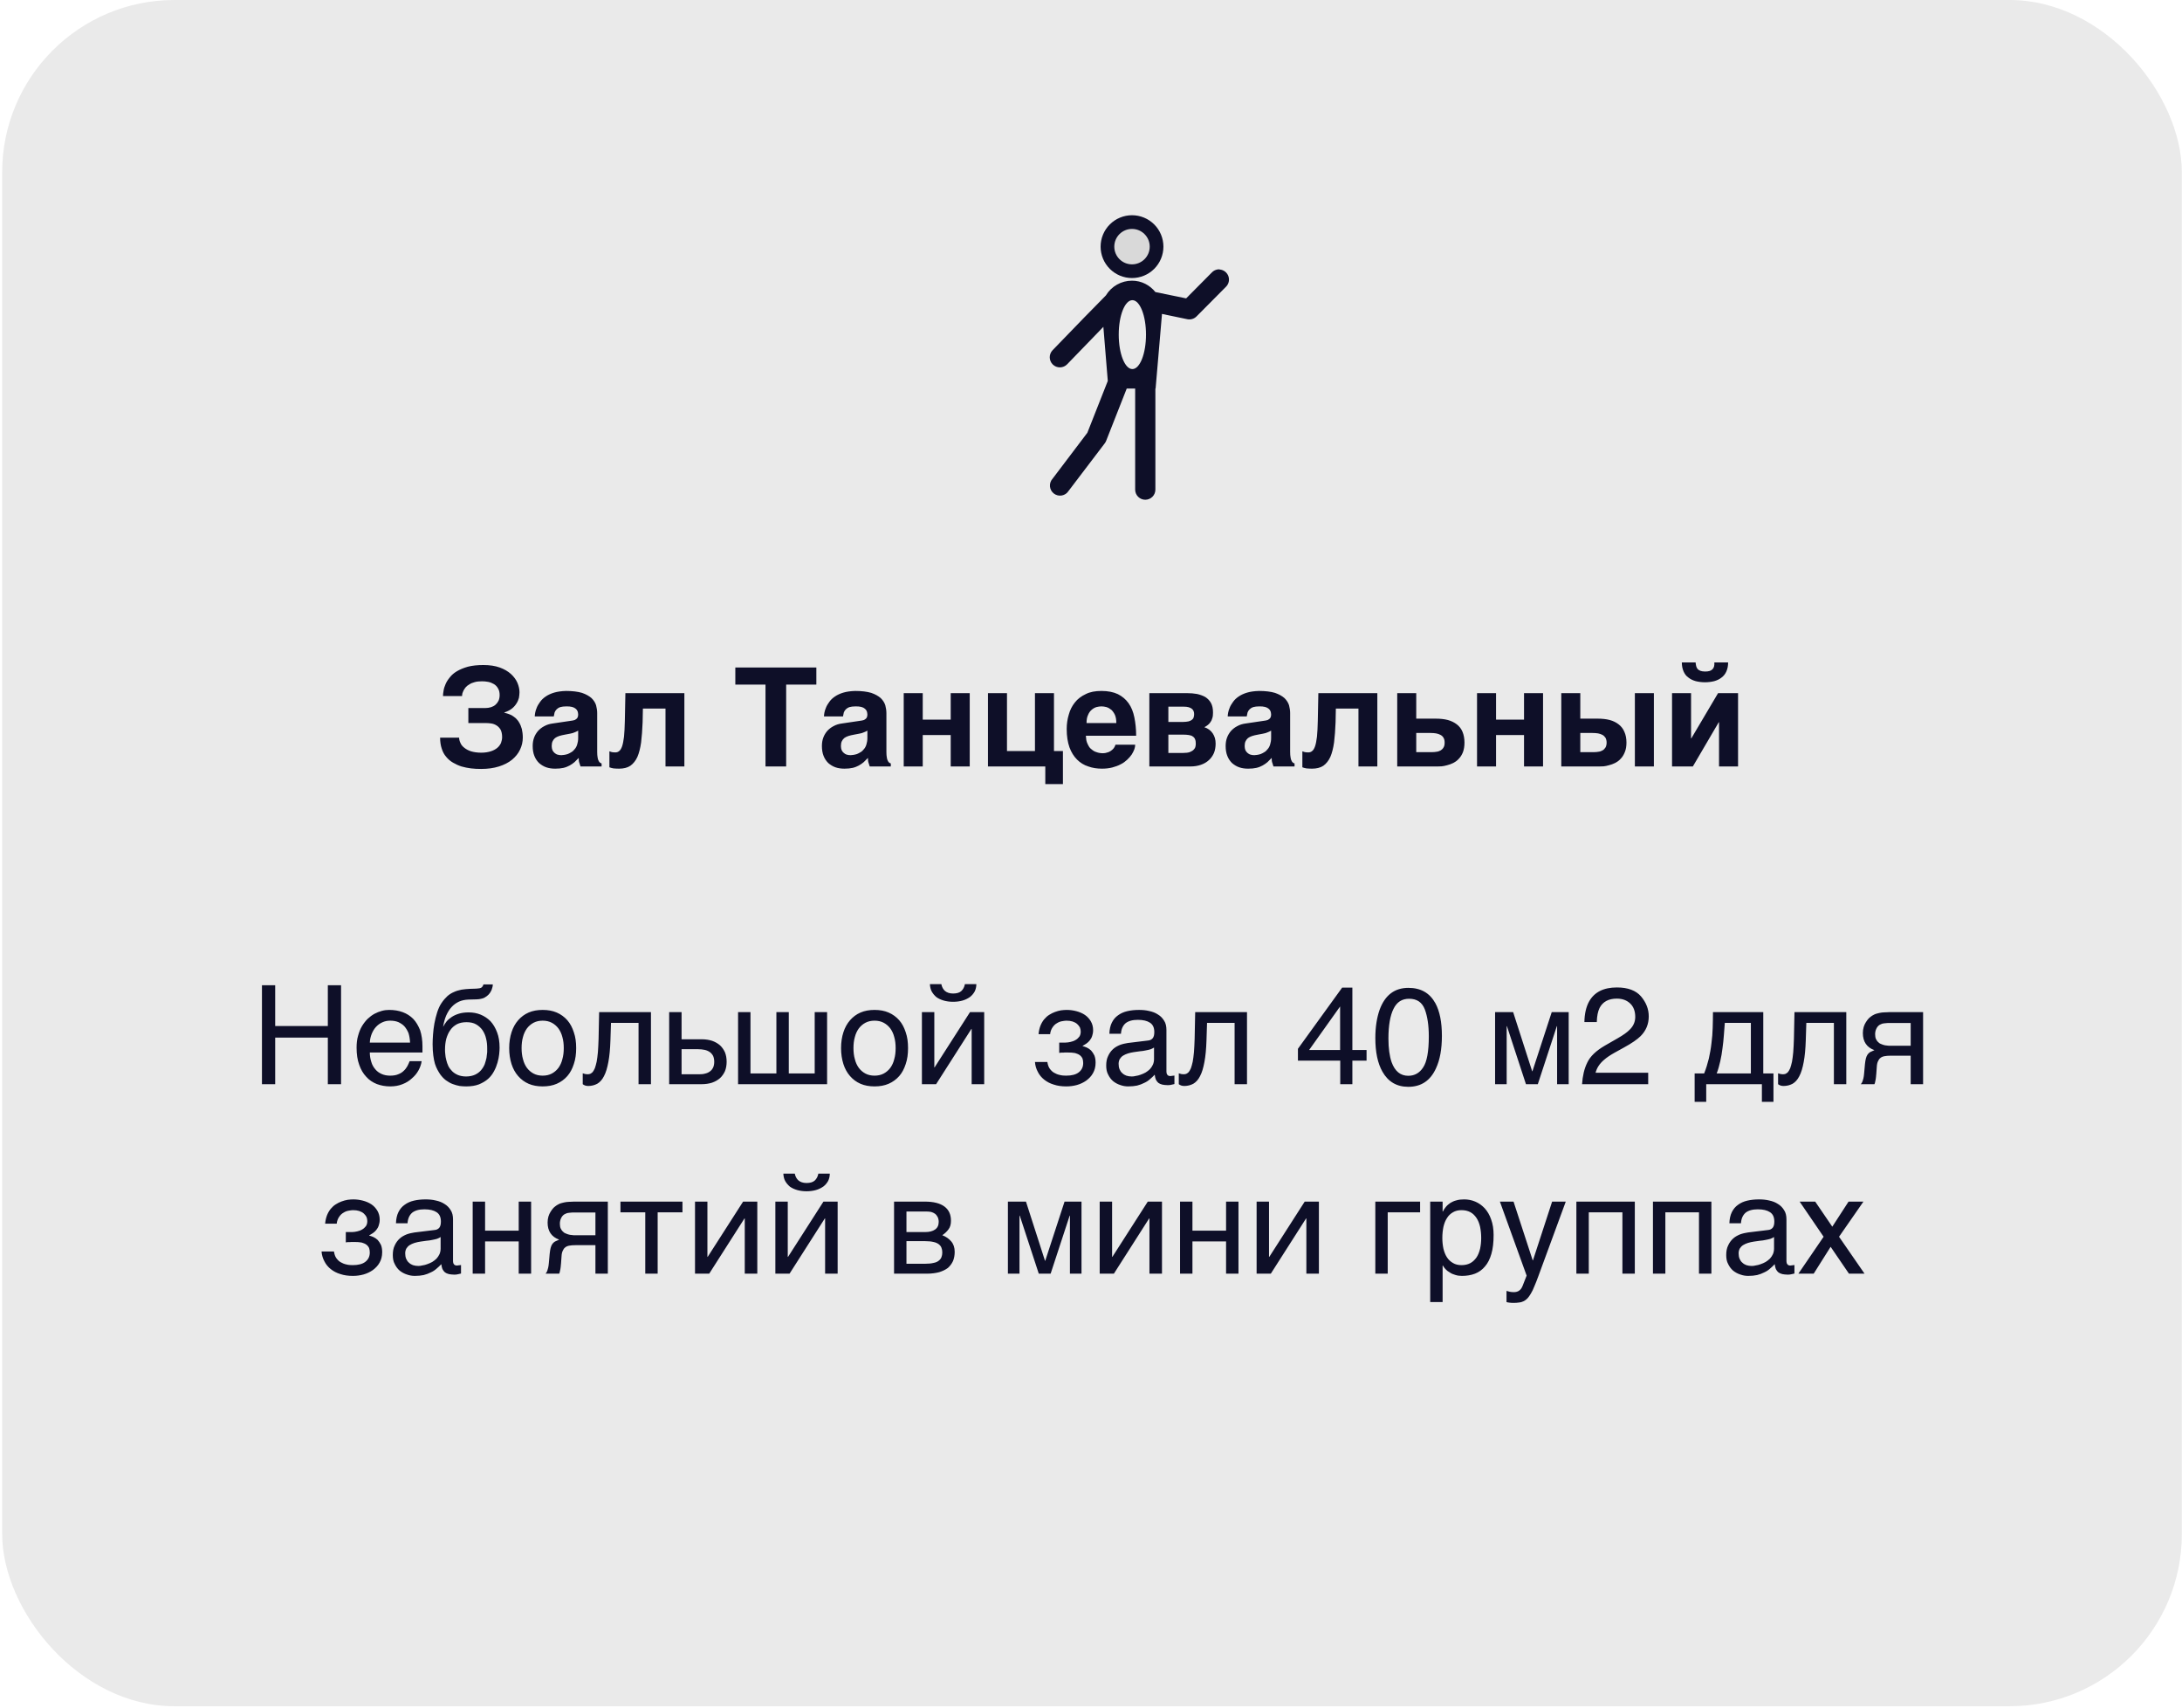 <?xml version="1.0" encoding="UTF-8"?> <svg xmlns="http://www.w3.org/2000/svg" width="760" height="595" viewBox="0 0 760 595" fill="none"><g clip-path="url(#clip0_436_299)"><rect x="0.758" width="759.189" height="594.316" rx="60" fill="#EAEAEA"></rect><path d="M169.084 246.621C169.756 246.621 170.38 246.525 171.004 246.333C171.58 246.141 172.108 245.901 172.588 245.469C173.02 245.085 173.356 244.653 173.644 244.077C173.884 243.501 174.028 242.877 174.028 242.109C174.028 241.149 173.836 240.381 173.452 239.757C173.068 239.085 172.588 238.605 172.012 238.269C171.436 237.933 170.764 237.645 169.996 237.501C169.276 237.357 168.556 237.309 167.836 237.309C166.828 237.309 166.012 237.405 165.34 237.597C164.62 237.789 163.996 238.029 163.516 238.365C162.988 238.653 162.556 238.989 162.22 239.373C161.884 239.805 161.644 240.141 161.452 240.525C161.26 240.957 161.116 241.293 161.02 241.629C160.972 241.965 160.924 242.205 160.924 242.445H154.3C154.3 241.965 154.348 241.341 154.492 240.621C154.588 239.901 154.828 239.133 155.164 238.365C155.5 237.549 155.98 236.781 156.652 235.965C157.276 235.149 158.092 234.429 159.148 233.805C160.204 233.181 161.452 232.653 162.988 232.221C164.476 231.837 166.3 231.645 168.364 231.645C170.572 231.645 172.492 231.933 174.076 232.509C175.66 233.085 176.956 233.853 177.964 234.765C178.972 235.677 179.74 236.733 180.22 237.837C180.7 238.989 180.94 240.045 180.94 241.149C180.94 241.773 180.844 242.397 180.748 243.069C180.556 243.741 180.316 244.413 179.884 245.037C179.5 245.661 178.972 246.285 178.3 246.813C177.628 247.341 176.716 247.821 175.66 248.157V248.253L176.86 248.589C177.292 248.733 177.772 248.925 178.252 249.165C178.732 249.453 179.164 249.789 179.644 250.173C180.076 250.605 180.508 251.085 180.844 251.709C181.228 252.333 181.516 253.053 181.756 253.917C181.948 254.781 182.092 255.741 182.092 256.893C182.092 258.381 181.756 259.821 181.132 261.117C180.508 262.461 179.548 263.613 178.348 264.621C177.1 265.629 175.612 266.397 173.788 266.973C171.964 267.549 169.9 267.837 167.596 267.837C166.396 267.837 165.196 267.789 164.044 267.645C162.844 267.501 161.788 267.261 160.732 266.973C159.676 266.637 158.668 266.157 157.756 265.629C156.844 265.101 156.076 264.429 155.404 263.613C154.732 262.845 154.204 261.885 153.868 260.781C153.484 259.677 153.292 258.381 153.292 256.941H159.916C159.916 257.517 160.06 258.093 160.348 258.717C160.588 259.341 161.02 259.917 161.644 260.397C162.268 260.925 163.036 261.357 164.044 261.693C165.004 261.981 166.204 262.173 167.644 262.173C168.94 262.173 170.044 261.981 170.956 261.693C171.868 261.405 172.636 260.973 173.212 260.493C173.836 259.965 174.22 259.389 174.508 258.765C174.748 258.093 174.892 257.421 174.892 256.749C174.892 255.693 174.7 254.829 174.364 254.157C173.98 253.533 173.5 253.005 172.924 252.669C172.396 252.333 171.772 252.093 171.1 251.997C170.476 251.901 169.852 251.853 169.276 251.853H163.132V246.621H169.084ZM208.003 261.933C208.003 262.701 208.051 263.325 208.147 263.805C208.195 264.285 208.339 264.717 208.483 264.957C208.627 265.293 208.771 265.485 208.963 265.629C209.155 265.773 209.299 265.869 209.539 265.917V266.973H202.195L201.811 265.773C201.619 265.293 201.571 264.717 201.571 263.997L200.083 265.485C199.555 265.917 199.027 266.301 198.403 266.637C197.779 266.973 197.107 267.261 196.291 267.453C195.475 267.645 194.515 267.741 193.411 267.741C192.259 267.741 191.203 267.597 190.243 267.261C189.283 266.925 188.467 266.397 187.747 265.773C187.075 265.101 186.499 264.285 186.115 263.277C185.731 262.317 185.539 261.165 185.539 259.869C185.539 258.813 185.683 257.853 186.019 256.941C186.355 256.029 186.835 255.261 187.411 254.589C188.035 253.917 188.755 253.341 189.619 252.909C190.483 252.429 191.443 252.141 192.547 251.997L199.027 251.037C199.267 250.989 199.507 250.989 199.795 250.893C200.083 250.845 200.323 250.749 200.563 250.557C200.803 250.413 200.995 250.221 201.139 249.981C201.283 249.693 201.379 249.357 201.379 248.925C201.379 248.493 201.283 248.109 201.187 247.773C201.043 247.389 200.803 247.101 200.515 246.861C200.179 246.573 199.795 246.381 199.267 246.237C198.739 246.093 198.067 246.045 197.299 246.045C196.387 246.045 195.715 246.141 195.187 246.285C194.611 246.477 194.179 246.765 193.891 247.053C193.555 247.389 193.315 247.773 193.171 248.157L192.883 249.549H186.259C186.259 249.261 186.307 248.829 186.403 248.253C186.499 247.725 186.691 247.101 186.979 246.429C187.219 245.805 187.651 245.133 188.131 244.461C188.611 243.789 189.235 243.165 190.099 242.589C190.867 242.061 191.875 241.581 193.027 241.245C194.179 240.909 195.523 240.717 197.155 240.669C199.411 240.669 201.283 240.909 202.723 241.341C204.115 241.821 205.219 242.445 206.035 243.165C206.803 243.933 207.331 244.749 207.619 245.661C207.859 246.573 208.003 247.485 208.003 248.397V261.933ZM201.379 254.493C200.995 254.733 200.563 254.925 200.179 255.069C199.747 255.261 199.219 255.453 198.547 255.549L196.771 255.885C196.003 256.029 195.331 256.173 194.755 256.365C194.179 256.557 193.699 256.797 193.315 257.085C192.931 257.421 192.643 257.805 192.451 258.237C192.259 258.669 192.163 259.197 192.163 259.869C192.163 260.397 192.259 260.877 192.403 261.261C192.595 261.693 192.835 261.981 193.171 262.269C193.459 262.509 193.795 262.749 194.179 262.845C194.611 262.989 195.043 263.037 195.523 263.037C195.763 263.037 196.099 262.989 196.483 262.941C196.867 262.893 197.251 262.797 197.731 262.653C198.163 262.461 198.595 262.269 199.027 261.981C199.459 261.741 199.843 261.357 200.179 260.925C200.563 260.493 200.851 259.965 201.043 259.293C201.235 258.669 201.379 257.949 201.379 257.085V254.493ZM231.795 246.813H223.923L223.827 251.565C223.731 254.253 223.539 256.605 223.299 258.621C223.011 260.637 222.579 262.317 222.003 263.661C221.379 265.005 220.563 266.013 219.555 266.733C218.547 267.405 217.203 267.741 215.619 267.741C214.851 267.741 214.227 267.693 213.651 267.645C213.075 267.549 212.643 267.405 212.259 267.261V261.693C212.499 261.789 212.787 261.885 213.123 261.981C213.459 262.029 213.843 262.077 214.323 262.077C214.851 262.077 215.283 261.933 215.667 261.597C216.051 261.309 216.387 260.781 216.675 259.965C216.963 259.149 217.155 258.045 217.347 256.605C217.491 255.165 217.587 253.341 217.635 251.085L217.827 241.437H238.371V266.973H231.795V246.813ZM284.339 238.461H273.827V266.973H266.627V238.461H256.115V232.509H284.339V238.461ZM308.738 261.933C308.738 262.701 308.786 263.325 308.882 263.805C308.93 264.285 309.074 264.717 309.218 264.957C309.362 265.293 309.506 265.485 309.698 265.629C309.89 265.773 310.034 265.869 310.274 265.917V266.973H302.93L302.546 265.773C302.354 265.293 302.306 264.717 302.306 263.997L300.818 265.485C300.29 265.917 299.762 266.301 299.138 266.637C298.514 266.973 297.842 267.261 297.026 267.453C296.21 267.645 295.25 267.741 294.146 267.741C292.994 267.741 291.938 267.597 290.978 267.261C290.018 266.925 289.202 266.397 288.482 265.773C287.81 265.101 287.234 264.285 286.85 263.277C286.466 262.317 286.274 261.165 286.274 259.869C286.274 258.813 286.418 257.853 286.754 256.941C287.09 256.029 287.57 255.261 288.146 254.589C288.77 253.917 289.49 253.341 290.354 252.909C291.218 252.429 292.178 252.141 293.282 251.997L299.762 251.037C300.002 250.989 300.242 250.989 300.53 250.893C300.818 250.845 301.058 250.749 301.298 250.557C301.538 250.413 301.73 250.221 301.874 249.981C302.018 249.693 302.114 249.357 302.114 248.925C302.114 248.493 302.018 248.109 301.922 247.773C301.778 247.389 301.538 247.101 301.25 246.861C300.914 246.573 300.53 246.381 300.002 246.237C299.474 246.093 298.802 246.045 298.034 246.045C297.122 246.045 296.45 246.141 295.922 246.285C295.346 246.477 294.914 246.765 294.626 247.053C294.29 247.389 294.05 247.773 293.906 248.157L293.618 249.549H286.994C286.994 249.261 287.042 248.829 287.138 248.253C287.234 247.725 287.426 247.101 287.714 246.429C287.954 245.805 288.386 245.133 288.866 244.461C289.346 243.789 289.97 243.165 290.834 242.589C291.602 242.061 292.61 241.581 293.762 241.245C294.914 240.909 296.258 240.717 297.89 240.669C300.146 240.669 302.018 240.909 303.458 241.341C304.85 241.821 305.954 242.445 306.77 243.165C307.538 243.933 308.066 244.749 308.354 245.661C308.594 246.573 308.738 247.485 308.738 248.397V261.933ZM302.114 254.493C301.73 254.733 301.298 254.925 300.914 255.069C300.482 255.261 299.954 255.453 299.282 255.549L297.506 255.885C296.738 256.029 296.066 256.173 295.49 256.365C294.914 256.557 294.434 256.797 294.05 257.085C293.666 257.421 293.378 257.805 293.186 258.237C292.994 258.669 292.898 259.197 292.898 259.869C292.898 260.397 292.994 260.877 293.138 261.261C293.33 261.693 293.57 261.981 293.906 262.269C294.194 262.509 294.53 262.749 294.914 262.845C295.346 262.989 295.778 263.037 296.258 263.037C296.498 263.037 296.834 262.989 297.218 262.941C297.602 262.893 297.986 262.797 298.466 262.653C298.898 262.461 299.33 262.269 299.762 261.981C300.194 261.741 300.578 261.357 300.914 260.925C301.298 260.493 301.586 259.965 301.778 259.293C301.97 258.669 302.114 257.949 302.114 257.085V254.493ZM321.394 250.653H331.138V241.437H337.762V266.973H331.138V256.029H321.394V266.973H314.77V241.437H321.394V250.653ZM350.737 261.597H360.481V241.437H367.105V261.597H370.225V273.117H364.081V266.973H344.113V241.437H350.737V261.597ZM378.209 256.269C378.209 256.509 378.257 256.797 378.305 257.181C378.305 257.613 378.401 257.997 378.545 258.477C378.689 258.909 378.929 259.389 379.169 259.821C379.409 260.301 379.793 260.733 380.273 261.069C380.705 261.453 381.233 261.789 381.905 261.981C382.529 262.221 383.297 262.365 384.209 262.365C384.689 262.365 385.169 262.269 385.601 262.125C386.081 262.029 386.465 261.837 386.897 261.549C387.281 261.309 387.617 260.973 387.905 260.637C388.193 260.253 388.385 259.869 388.529 259.389H395.393C395.393 259.869 395.297 260.397 395.105 260.973C394.865 261.597 394.577 262.173 394.193 262.797C393.761 263.421 393.233 264.045 392.609 264.621C391.985 265.197 391.265 265.773 390.353 266.205C389.489 266.685 388.529 267.021 387.473 267.309C386.369 267.597 385.169 267.741 383.825 267.741C382.145 267.741 380.513 267.501 379.073 266.973C377.537 266.493 376.241 265.677 375.137 264.573C374.033 263.469 373.121 262.029 372.497 260.301C371.873 258.525 371.537 256.413 371.537 253.917C371.537 252.189 371.777 250.509 372.257 248.925C372.689 247.293 373.409 245.901 374.369 244.701C375.329 243.453 376.625 242.493 378.161 241.773C379.649 241.005 381.473 240.669 383.633 240.669C385.889 240.669 387.809 241.053 389.345 241.773C390.881 242.541 392.129 243.597 393.089 244.941C394.049 246.285 394.721 247.965 395.105 249.885C395.489 251.805 395.729 253.917 395.729 256.269H378.209ZM388.817 251.853C388.817 250.749 388.673 249.789 388.337 249.021C388.001 248.301 387.569 247.677 387.089 247.245C386.561 246.813 385.985 246.477 385.361 246.285C384.785 246.141 384.209 246.045 383.633 246.045C383.105 246.045 382.481 246.141 381.905 246.285C381.281 246.477 380.705 246.813 380.225 247.245C379.697 247.677 379.265 248.301 378.977 249.021C378.593 249.789 378.449 250.749 378.449 251.853H388.817ZM413.521 241.437C414.721 241.437 415.825 241.533 416.929 241.725C417.985 241.965 418.945 242.301 419.809 242.781C420.625 243.309 421.297 243.981 421.777 244.845C422.257 245.709 422.497 246.813 422.497 248.157C422.497 248.925 422.449 249.597 422.257 250.125C422.113 250.701 421.873 251.181 421.585 251.565C421.297 251.997 420.961 252.333 420.625 252.573C420.241 252.861 419.905 253.101 419.473 253.293C420.769 253.725 421.729 254.445 422.401 255.453C423.073 256.461 423.409 257.613 423.409 259.005C423.409 260.205 423.217 261.309 422.833 262.269C422.401 263.229 421.825 264.093 421.057 264.765C420.289 265.485 419.377 266.013 418.273 266.397C417.169 266.781 415.969 266.973 414.625 266.973H400.321V241.437H413.521ZM412.033 251.469C412.801 251.469 413.425 251.373 413.953 251.277C414.433 251.133 414.817 250.989 415.105 250.749C415.393 250.557 415.633 250.269 415.729 249.933C415.873 249.597 415.921 249.165 415.921 248.733C415.921 248.349 415.873 248.013 415.729 247.677C415.633 247.389 415.393 247.101 415.105 246.861C414.865 246.669 414.481 246.477 414.001 246.333C413.521 246.189 412.945 246.141 412.225 246.141H406.945V251.469H412.033ZM412.033 262.269C412.993 262.269 413.809 262.173 414.385 261.981C414.961 261.741 415.393 261.501 415.729 261.165C416.017 260.877 416.257 260.541 416.353 260.157C416.449 259.773 416.497 259.437 416.497 259.101C416.497 258.477 416.449 257.949 416.257 257.517C416.113 257.133 415.873 256.797 415.489 256.557C415.153 256.269 414.673 256.125 414.097 256.029C413.521 255.933 412.849 255.885 412.033 255.885H406.945V262.269H412.033ZM449.363 261.933C449.363 262.701 449.411 263.325 449.507 263.805C449.555 264.285 449.699 264.717 449.843 264.957C449.987 265.293 450.131 265.485 450.323 265.629C450.515 265.773 450.659 265.869 450.899 265.917V266.973H443.555L443.171 265.773C442.979 265.293 442.931 264.717 442.931 263.997L441.443 265.485C440.915 265.917 440.387 266.301 439.763 266.637C439.139 266.973 438.467 267.261 437.651 267.453C436.835 267.645 435.875 267.741 434.771 267.741C433.619 267.741 432.563 267.597 431.603 267.261C430.643 266.925 429.827 266.397 429.107 265.773C428.435 265.101 427.859 264.285 427.475 263.277C427.091 262.317 426.899 261.165 426.899 259.869C426.899 258.813 427.043 257.853 427.379 256.941C427.715 256.029 428.195 255.261 428.771 254.589C429.395 253.917 430.115 253.341 430.979 252.909C431.843 252.429 432.803 252.141 433.907 251.997L440.387 251.037C440.627 250.989 440.867 250.989 441.155 250.893C441.443 250.845 441.683 250.749 441.923 250.557C442.163 250.413 442.355 250.221 442.499 249.981C442.643 249.693 442.739 249.357 442.739 248.925C442.739 248.493 442.643 248.109 442.547 247.773C442.403 247.389 442.163 247.101 441.875 246.861C441.539 246.573 441.155 246.381 440.627 246.237C440.099 246.093 439.427 246.045 438.659 246.045C437.747 246.045 437.075 246.141 436.547 246.285C435.971 246.477 435.539 246.765 435.251 247.053C434.915 247.389 434.675 247.773 434.531 248.157L434.243 249.549H427.619C427.619 249.261 427.667 248.829 427.763 248.253C427.859 247.725 428.051 247.101 428.339 246.429C428.579 245.805 429.011 245.133 429.491 244.461C429.971 243.789 430.595 243.165 431.459 242.589C432.227 242.061 433.235 241.581 434.387 241.245C435.539 240.909 436.883 240.717 438.515 240.669C440.771 240.669 442.643 240.909 444.083 241.341C445.475 241.821 446.579 242.445 447.395 243.165C448.163 243.933 448.691 244.749 448.979 245.661C449.219 246.573 449.363 247.485 449.363 248.397V261.933ZM442.739 254.493C442.355 254.733 441.923 254.925 441.539 255.069C441.107 255.261 440.579 255.453 439.907 255.549L438.131 255.885C437.363 256.029 436.691 256.173 436.115 256.365C435.539 256.557 435.059 256.797 434.675 257.085C434.291 257.421 434.003 257.805 433.811 258.237C433.619 258.669 433.523 259.197 433.523 259.869C433.523 260.397 433.619 260.877 433.763 261.261C433.955 261.693 434.195 261.981 434.531 262.269C434.819 262.509 435.155 262.749 435.539 262.845C435.971 262.989 436.403 263.037 436.883 263.037C437.123 263.037 437.459 262.989 437.843 262.941C438.227 262.893 438.611 262.797 439.091 262.653C439.523 262.461 439.955 262.269 440.387 261.981C440.819 261.741 441.203 261.357 441.539 260.925C441.923 260.493 442.211 259.965 442.403 259.293C442.595 258.669 442.739 257.949 442.739 257.085V254.493ZM473.155 246.813H465.283L465.187 251.565C465.091 254.253 464.899 256.605 464.659 258.621C464.371 260.637 463.939 262.317 463.363 263.661C462.739 265.005 461.923 266.013 460.915 266.733C459.907 267.405 458.563 267.741 456.979 267.741C456.211 267.741 455.587 267.693 455.011 267.645C454.435 267.549 454.003 267.405 453.619 267.261V261.693C453.859 261.789 454.147 261.885 454.483 261.981C454.819 262.029 455.203 262.077 455.683 262.077C456.211 262.077 456.643 261.933 457.027 261.597C457.411 261.309 457.747 260.781 458.035 259.965C458.323 259.149 458.515 258.045 458.707 256.605C458.851 255.165 458.947 253.341 458.995 251.085L459.187 241.437H479.731V266.973H473.155V246.813ZM493.283 250.317H500.051C501.635 250.317 503.075 250.461 504.323 250.797C505.523 251.133 506.579 251.661 507.443 252.333C508.307 253.005 508.979 253.869 509.411 254.925C509.843 255.981 510.083 257.229 510.083 258.669C510.083 259.965 509.891 261.069 509.555 261.981C509.171 262.941 508.691 263.709 508.115 264.285C507.539 264.957 506.867 265.389 506.147 265.773C505.427 266.109 504.707 266.397 504.035 266.541C503.363 266.733 502.691 266.877 502.115 266.925C501.539 266.973 501.059 266.973 500.771 266.973H486.659V241.437H493.283V250.317ZM498.899 261.981C499.427 261.981 499.907 261.933 500.435 261.837C500.915 261.789 501.395 261.597 501.827 261.357C502.211 261.117 502.547 260.781 502.787 260.349C503.075 259.917 503.171 259.341 503.171 258.669C503.171 257.997 503.075 257.469 502.787 256.989C502.547 256.557 502.211 256.221 501.731 255.981C501.299 255.741 500.771 255.549 500.195 255.453C499.619 255.357 498.995 255.309 498.323 255.309H493.283V261.981H498.899ZM521.081 250.653H530.825V241.437H537.449V266.973H530.825V256.029H521.081V266.973H514.457V241.437H521.081V250.653ZM550.425 250.317H556.473C558.009 250.317 559.449 250.461 560.697 250.797C561.945 251.133 562.953 251.661 563.817 252.333C564.681 253.005 565.353 253.869 565.785 254.925C566.265 255.981 566.505 257.229 566.505 258.669C566.505 259.965 566.313 261.069 565.929 261.981C565.545 262.941 565.065 263.709 564.489 264.285C563.913 264.957 563.241 265.389 562.521 265.773C561.801 266.109 561.081 266.397 560.409 266.541C559.737 266.733 559.113 266.877 558.537 266.925C557.913 266.973 557.481 266.973 557.145 266.973H543.801V241.437H550.425V250.317ZM576.057 266.973H569.433V241.437H576.057V266.973ZM555.273 261.981C555.801 261.981 556.329 261.933 556.809 261.837C557.337 261.789 557.769 261.597 558.201 261.357C558.633 261.117 558.921 260.781 559.209 260.349C559.449 259.917 559.593 259.341 559.593 258.669C559.593 257.997 559.449 257.469 559.209 256.989C558.921 256.557 558.585 256.221 558.153 255.981C557.673 255.741 557.193 255.549 556.617 255.453C555.993 255.357 555.369 255.309 554.697 255.309H550.425V261.981H555.273ZM601.915 230.733C601.915 231.981 601.675 233.037 601.291 233.901C600.907 234.765 600.331 235.485 599.611 236.013C598.891 236.589 598.075 236.973 597.067 237.261C596.107 237.501 595.003 237.645 593.851 237.645C592.699 237.645 591.595 237.501 590.635 237.261C589.627 236.973 588.811 236.589 588.091 236.013C587.323 235.485 586.795 234.765 586.411 233.901C586.027 233.037 585.787 231.981 585.787 230.733H590.587C590.635 231.165 590.683 231.597 590.779 231.981C590.875 232.365 591.019 232.701 591.259 232.989C591.499 233.277 591.835 233.469 592.267 233.661C592.651 233.805 593.227 233.901 593.851 233.901C594.475 233.901 595.051 233.853 595.483 233.709C595.915 233.565 596.203 233.373 596.491 233.085C596.731 232.845 596.923 232.509 597.019 232.125C597.115 231.741 597.163 231.261 597.115 230.733H601.915ZM589.003 257.181H589.099L598.411 241.437H605.371V266.973H598.747V251.565H598.651L589.627 266.973H582.379V241.437H589.003V257.181Z" fill="#0E0F28"></path><path d="M95.849 357.389H114.184V343.181H118.792V377.645H114.184V361.421H95.849V377.645H91.24V343.181H95.849V357.389ZM146.857 369.629C146.713 370.733 146.329 371.789 145.753 372.845C145.177 373.901 144.409 374.813 143.449 375.629C142.537 376.493 141.433 377.165 140.185 377.645C138.889 378.173 137.449 378.413 135.913 378.413C134.233 378.413 132.697 378.125 131.257 377.597C129.817 377.021 128.569 376.205 127.561 375.053C126.505 373.949 125.689 372.557 125.113 370.877C124.489 369.197 124.201 367.181 124.201 364.925C124.201 363.389 124.345 361.997 124.729 360.749C125.065 359.501 125.497 358.397 126.073 357.437C126.649 356.477 127.321 355.613 128.041 354.893C128.809 354.173 129.577 353.597 130.441 353.117C131.257 352.685 132.121 352.349 132.985 352.109C133.849 351.869 134.713 351.773 135.529 351.773C137.257 351.773 138.793 352.013 140.233 352.541C141.673 353.069 142.873 353.837 143.929 354.893C144.937 355.949 145.705 357.293 146.329 358.829C146.857 360.461 147.145 362.333 147.145 364.445V366.605H128.809C128.809 367.805 129.001 368.909 129.337 369.917C129.625 370.925 130.105 371.741 130.729 372.461C131.305 373.181 132.073 373.709 132.937 374.093C133.801 374.477 134.761 374.669 135.865 374.669C136.969 374.669 137.929 374.525 138.697 374.189C139.465 373.901 140.089 373.517 140.617 372.989C141.145 372.509 141.529 371.981 141.865 371.405C142.201 370.781 142.441 370.205 142.681 369.629H146.857ZM142.825 363.149C142.777 361.949 142.585 360.845 142.297 359.885C141.913 358.925 141.433 358.157 140.857 357.485C140.281 356.861 139.513 356.381 138.697 355.997C137.833 355.661 136.921 355.517 135.865 355.517C134.905 355.517 133.993 355.709 133.177 356.093C132.313 356.477 131.593 357.005 130.969 357.677C130.345 358.349 129.865 359.165 129.481 360.077C129.097 361.037 128.857 362.045 128.809 363.149H142.825ZM171.657 342.893C171.657 343.133 171.609 343.421 171.561 343.709C171.465 344.093 171.369 344.429 171.225 344.813C171.033 345.197 170.841 345.581 170.601 345.917C170.313 346.349 169.929 346.685 169.497 347.021C169.209 347.165 169.017 347.357 168.825 347.453C168.585 347.597 168.345 347.693 168.009 347.789C167.721 347.885 167.337 347.933 166.857 348.029C166.329 348.077 165.705 348.125 164.889 348.125L163.113 348.173C161.913 348.221 160.809 348.461 159.849 348.893C158.841 349.373 157.977 349.997 157.257 350.813C156.489 351.629 155.913 352.637 155.385 353.789C154.905 354.941 154.569 356.237 154.329 357.677C154.665 357.053 155.049 356.429 155.529 355.805C156.009 355.229 156.633 354.701 157.353 354.221C158.073 353.741 158.937 353.357 159.897 353.069C160.857 352.781 161.961 352.637 163.257 352.637C164.697 352.637 166.089 352.877 167.385 353.405C168.681 353.933 169.833 354.701 170.841 355.709C171.801 356.765 172.569 358.061 173.145 359.597C173.721 361.085 174.009 362.861 174.009 364.925C174.009 365.549 173.961 366.317 173.865 367.229C173.769 368.141 173.577 369.101 173.289 370.109C173.001 371.117 172.617 372.125 172.089 373.085C171.561 374.093 170.889 375.005 170.025 375.773C169.161 376.541 168.105 377.165 166.857 377.693C165.609 378.173 164.121 378.413 162.393 378.413C161.673 378.413 160.905 378.365 160.089 378.269C159.273 378.125 158.505 377.885 157.689 377.597C156.873 377.309 156.105 376.829 155.337 376.301C154.569 375.725 153.897 375.005 153.273 374.141C152.985 373.661 152.649 373.181 152.361 372.605C152.025 372.029 151.785 371.357 151.497 370.541C151.257 369.725 151.065 368.765 150.921 367.661C150.777 366.557 150.681 365.261 150.681 363.725C150.681 362.717 150.729 361.613 150.825 360.317C150.921 359.069 151.065 357.773 151.305 356.477C151.545 355.133 151.881 353.885 152.265 352.637C152.649 351.437 153.129 350.333 153.753 349.421C154.425 348.413 155.097 347.645 155.817 346.973C156.537 346.349 157.305 345.869 158.121 345.533C158.937 345.149 159.801 344.909 160.761 344.717C161.673 344.573 162.681 344.477 163.785 344.429L165.321 344.381C165.801 344.381 166.233 344.333 166.617 344.285C166.953 344.285 167.241 344.189 167.481 344.093C167.721 343.997 167.913 343.853 168.009 343.661C168.153 343.517 168.297 343.229 168.393 342.893H171.657ZM155.001 365.549C155.001 366.029 155.001 366.605 155.097 367.229C155.145 367.853 155.241 368.525 155.433 369.197C155.577 369.917 155.865 370.637 156.153 371.309C156.489 371.981 156.969 372.605 157.497 373.133C158.025 373.661 158.697 374.093 159.465 374.429C160.281 374.765 161.241 374.957 162.345 374.957C163.593 374.957 164.601 374.717 165.465 374.333C166.281 373.949 167.001 373.421 167.529 372.797C168.057 372.173 168.489 371.501 168.825 370.685C169.065 369.917 169.305 369.197 169.449 368.477C169.545 367.709 169.641 367.085 169.689 366.461V365.117C169.689 363.965 169.593 362.861 169.305 361.757C169.065 360.653 168.633 359.693 168.057 358.829C167.481 358.013 166.761 357.341 165.849 356.813C164.937 356.285 163.833 356.045 162.489 356.045C161.193 356.045 160.041 356.285 159.129 356.765C158.169 357.293 157.401 357.965 156.825 358.829C156.201 359.693 155.769 360.701 155.433 361.853C155.145 363.005 155.001 364.253 155.001 365.549ZM200.681 365.069C200.681 367.133 200.441 368.957 199.865 370.637C199.337 372.269 198.617 373.661 197.609 374.813C196.601 375.965 195.353 376.877 193.913 377.501C192.473 378.125 190.841 378.413 189.017 378.413C187.193 378.413 185.561 378.125 184.121 377.501C182.681 376.877 181.481 375.965 180.473 374.813C179.465 373.661 178.697 372.269 178.169 370.637C177.641 368.957 177.353 367.133 177.353 365.069C177.353 363.005 177.641 361.181 178.169 359.549C178.697 357.917 179.465 356.525 180.473 355.373C181.481 354.221 182.681 353.309 184.121 352.685C185.561 352.061 187.193 351.773 189.017 351.773C190.841 351.773 192.473 352.061 193.913 352.685C195.353 353.309 196.601 354.221 197.609 355.373C198.617 356.525 199.337 357.917 199.865 359.549C200.441 361.181 200.681 363.005 200.681 365.069ZM196.361 365.069C196.361 363.677 196.217 362.381 195.881 361.229C195.593 360.077 195.113 359.069 194.489 358.205C193.865 357.389 193.097 356.717 192.185 356.237C191.273 355.757 190.217 355.517 189.017 355.517C187.817 355.517 186.761 355.757 185.849 356.237C184.937 356.717 184.169 357.389 183.545 358.205C182.921 359.069 182.441 360.077 182.153 361.229C181.817 362.381 181.673 363.677 181.673 365.069C181.673 366.461 181.817 367.757 182.153 368.909C182.441 370.109 182.921 371.117 183.545 371.981C184.169 372.797 184.937 373.469 185.849 373.949C186.761 374.429 187.817 374.669 189.017 374.669C190.217 374.669 191.273 374.429 192.185 373.949C193.097 373.469 193.865 372.797 194.489 371.981C195.113 371.117 195.593 370.109 195.881 368.909C196.217 367.757 196.361 366.461 196.361 365.069ZM212.617 362.333C212.521 365.357 212.281 367.901 211.897 369.917C211.513 371.981 211.033 373.613 210.361 374.861C209.737 376.109 208.921 376.973 208.009 377.501C207.097 377.981 206.041 378.269 204.841 378.269C204.409 378.269 204.025 378.173 203.737 378.077C203.401 377.933 203.161 377.789 202.969 377.645V373.853C203.593 374.093 204.121 374.189 204.601 374.189C204.937 374.189 205.273 374.141 205.561 374.045C205.849 373.901 206.137 373.709 206.425 373.421C206.665 373.085 206.953 372.653 207.193 372.077C207.385 371.501 207.625 370.733 207.817 369.821C207.961 368.909 208.153 367.805 208.249 366.509C208.345 365.165 208.441 363.629 208.489 361.805L208.681 352.541H226.729V377.645H222.409V356.285H212.809L212.617 362.333ZM237.395 361.997H244.355C245.747 361.997 246.947 362.189 248.003 362.525C249.107 362.909 250.019 363.437 250.787 364.109C251.507 364.781 252.083 365.597 252.515 366.557C252.899 367.517 253.091 368.621 253.091 369.821C253.091 371.021 252.899 372.125 252.515 373.085C252.083 374.045 251.507 374.861 250.787 375.533C250.019 376.205 249.107 376.733 248.003 377.117C246.947 377.453 245.747 377.645 244.355 377.645H233.075V352.541H237.395V361.997ZM243.491 374.189C244.259 374.189 244.931 374.141 245.603 373.949C246.227 373.805 246.803 373.565 247.283 373.181C247.763 372.845 248.099 372.413 248.387 371.837C248.627 371.309 248.771 370.637 248.771 369.821C248.771 369.053 248.627 368.381 248.387 367.805C248.099 367.277 247.715 366.797 247.235 366.461C246.755 366.125 246.131 365.837 245.459 365.693C244.739 365.549 243.971 365.453 243.107 365.453H237.395V374.189H243.491ZM261.395 373.901H270.419V352.541H274.739V373.901H283.763V352.541H288.083V377.645H257.075V352.541H261.395V373.901ZM316.275 365.069C316.275 367.133 316.035 368.957 315.459 370.637C314.931 372.269 314.211 373.661 313.203 374.813C312.195 375.965 310.947 376.877 309.507 377.501C308.067 378.125 306.435 378.413 304.611 378.413C302.787 378.413 301.155 378.125 299.715 377.501C298.275 376.877 297.075 375.965 296.067 374.813C295.059 373.661 294.291 372.269 293.763 370.637C293.235 368.957 292.947 367.133 292.947 365.069C292.947 363.005 293.235 361.181 293.763 359.549C294.291 357.917 295.059 356.525 296.067 355.373C297.075 354.221 298.275 353.309 299.715 352.685C301.155 352.061 302.787 351.773 304.611 351.773C306.435 351.773 308.067 352.061 309.507 352.685C310.947 353.309 312.195 354.221 313.203 355.373C314.211 356.525 314.931 357.917 315.459 359.549C316.035 361.181 316.275 363.005 316.275 365.069ZM311.955 365.069C311.955 363.677 311.811 362.381 311.475 361.229C311.187 360.077 310.707 359.069 310.083 358.205C309.459 357.389 308.691 356.717 307.779 356.237C306.867 355.757 305.811 355.517 304.611 355.517C303.411 355.517 302.355 355.757 301.443 356.237C300.531 356.717 299.763 357.389 299.139 358.205C298.515 359.069 298.035 360.077 297.747 361.229C297.411 362.381 297.267 363.677 297.267 365.069C297.267 366.461 297.411 367.757 297.747 368.909C298.035 370.109 298.515 371.117 299.139 371.981C299.763 372.797 300.531 373.469 301.443 373.949C302.355 374.429 303.411 374.669 304.611 374.669C305.811 374.669 306.867 374.429 307.779 373.949C308.691 373.469 309.459 372.797 310.083 371.981C310.707 371.117 311.187 370.109 311.475 368.909C311.811 367.757 311.955 366.461 311.955 365.069ZM327.874 342.797C328.066 343.805 328.498 344.573 329.122 345.149C329.794 345.725 330.754 346.061 331.954 346.061C333.25 346.061 334.21 345.773 334.834 345.197C335.458 344.621 335.89 343.805 336.082 342.797H340.066C340.066 343.709 339.874 344.573 339.49 345.341C339.058 346.109 338.53 346.733 337.858 347.261C337.09 347.789 336.274 348.221 335.266 348.509C334.258 348.797 333.154 348.941 331.954 348.941C330.802 348.941 329.698 348.797 328.69 348.509C327.73 348.221 326.866 347.837 326.146 347.309C325.474 346.733 324.946 346.109 324.514 345.341C324.13 344.621 323.938 343.757 323.89 342.797H327.874ZM325.426 371.789H325.522L337.858 352.541H342.802V377.645H338.434V358.397H338.338L326.05 377.645H321.106V352.541H325.426V371.789ZM371.138 363.149C371.714 363.149 372.29 363.053 372.914 362.909C373.538 362.765 374.114 362.573 374.642 362.237C375.17 361.949 375.554 361.565 375.938 361.085C376.274 360.605 376.418 359.981 376.418 359.309C376.418 358.829 376.322 358.349 376.13 357.869C375.89 357.437 375.554 357.005 375.17 356.669C374.738 356.285 374.258 356.045 373.586 355.805C372.962 355.613 372.242 355.517 371.426 355.517C370.994 355.517 370.466 355.613 369.89 355.709C369.266 355.805 368.69 356.045 368.162 356.381C367.538 356.717 367.058 357.197 366.626 357.821C366.194 358.445 365.858 359.261 365.762 360.221H361.73C361.826 359.117 362.066 358.109 362.402 357.245C362.738 356.429 363.17 355.661 363.698 355.037C364.226 354.413 364.802 353.885 365.426 353.501C366.098 353.069 366.77 352.733 367.442 352.493C368.162 352.205 368.834 352.061 369.554 351.917C370.274 351.821 370.946 351.773 371.57 351.773C372.674 351.773 373.778 351.917 374.882 352.205C375.986 352.493 376.994 352.925 377.858 353.501C378.722 354.077 379.394 354.845 379.922 355.709C380.45 356.621 380.738 357.629 380.738 358.829C380.738 359.645 380.594 360.269 380.402 360.845C380.21 361.469 379.922 361.949 379.538 362.429C379.202 362.861 378.818 363.197 378.338 363.533C377.906 363.821 377.474 364.061 377.09 364.301V364.397C377.522 364.493 378.002 364.637 378.53 364.877C379.058 365.117 379.538 365.453 380.018 365.885C380.45 366.365 380.834 366.941 381.17 367.613C381.458 368.333 381.602 369.149 381.602 370.157C381.602 371.597 381.266 372.797 380.69 373.805C380.114 374.861 379.298 375.677 378.338 376.397C377.378 377.069 376.274 377.597 375.074 377.933C373.826 378.269 372.626 378.413 371.378 378.413C369.794 378.413 368.354 378.221 367.058 377.789C365.762 377.405 364.658 376.829 363.698 376.061C362.786 375.341 362.018 374.429 361.49 373.373C360.914 372.317 360.578 371.165 360.482 369.917H364.802C364.946 370.829 365.186 371.597 365.618 372.221C366.05 372.797 366.53 373.325 367.154 373.661C367.73 373.997 368.402 374.285 369.122 374.429C369.842 374.621 370.562 374.669 371.33 374.669C373.298 374.669 374.786 374.285 375.794 373.469C376.802 372.653 377.282 371.597 377.282 370.253C377.282 369.677 377.186 369.149 377.042 368.717C376.85 368.285 376.514 367.853 376.13 367.565C375.698 367.229 375.122 366.989 374.45 366.797C373.73 366.653 372.866 366.605 371.858 366.605H371.186C370.898 366.605 370.658 366.605 370.37 366.653H369.602L368.93 366.749V363.149H371.138ZM386.402 360.077C386.45 358.541 386.738 357.245 387.266 356.189C387.794 355.133 388.514 354.269 389.426 353.645C390.338 352.973 391.394 352.493 392.642 352.205C393.89 351.917 395.234 351.773 396.722 351.773C397.922 351.773 399.122 351.869 400.274 352.157C401.426 352.397 402.434 352.781 403.298 353.357C404.21 353.885 404.93 354.653 405.458 355.517C406.034 356.381 406.274 357.485 406.274 358.733V373.325C406.274 373.709 406.37 374.093 406.61 374.381C406.802 374.669 407.186 374.813 407.666 374.813C407.858 374.813 408.098 374.765 408.338 374.717C408.578 374.717 408.818 374.669 409.058 374.621V377.597C408.722 377.693 408.338 377.789 408.002 377.837C407.666 377.933 407.234 377.981 406.754 377.981C405.986 377.981 405.362 377.885 404.834 377.789C404.258 377.645 403.826 377.453 403.442 377.165C403.106 376.877 402.818 376.493 402.578 376.013C402.386 375.581 402.29 375.005 402.194 374.333C401.666 374.909 401.09 375.437 400.514 375.917C399.938 376.445 399.266 376.877 398.498 377.213C397.778 377.597 396.962 377.885 396.05 378.125C395.138 378.317 394.13 378.413 392.978 378.413C392.018 378.413 391.106 378.269 390.194 377.933C389.282 377.645 388.418 377.165 387.698 376.589C386.978 375.965 386.402 375.197 385.97 374.285C385.49 373.421 385.298 372.365 385.298 371.165C385.298 369.869 385.49 368.765 385.97 367.805C386.402 366.845 386.978 366.077 387.65 365.453C388.37 364.781 389.186 364.349 390.098 363.965C391.01 363.629 391.922 363.437 392.834 363.293L399.89 362.429C400.562 362.381 401.09 362.093 401.474 361.661C401.858 361.181 402.05 360.509 402.05 359.501C402.05 357.965 401.57 356.909 400.562 356.237C399.554 355.565 398.162 355.229 396.29 355.229C394.37 355.229 392.978 355.661 392.018 356.429C391.106 357.245 390.53 358.445 390.434 360.077H386.402ZM401.954 364.877C401.618 365.117 401.186 365.309 400.706 365.501C400.178 365.645 399.602 365.789 399.026 365.885C398.402 366.029 397.73 366.125 397.058 366.173L394.994 366.461C394.226 366.605 393.506 366.701 392.834 366.941C392.21 367.133 391.634 367.421 391.154 367.709C390.626 368.045 390.29 368.477 390.002 368.909C389.762 369.389 389.618 369.917 389.618 370.541C389.618 371.261 389.714 371.885 389.954 372.461C390.194 372.989 390.482 373.469 390.914 373.805C391.298 374.189 391.778 374.477 392.306 374.669C392.882 374.861 393.506 374.957 394.178 374.957C394.61 374.957 395.09 374.909 395.618 374.765C396.194 374.669 396.722 374.573 397.298 374.333C397.922 374.141 398.45 373.853 399.026 373.565C399.554 373.229 400.082 372.845 400.514 372.413C400.946 371.933 401.282 371.453 401.57 370.829C401.81 370.253 401.954 369.629 401.954 368.909V364.877ZM420.226 362.333C420.13 365.357 419.89 367.901 419.506 369.917C419.122 371.981 418.642 373.613 417.97 374.861C417.346 376.109 416.53 376.973 415.618 377.501C414.706 377.981 413.65 378.269 412.45 378.269C412.018 378.269 411.634 378.173 411.346 378.077C411.01 377.933 410.77 377.789 410.578 377.645V373.853C411.202 374.093 411.73 374.189 412.21 374.189C412.546 374.189 412.882 374.141 413.17 374.045C413.458 373.901 413.746 373.709 414.034 373.421C414.274 373.085 414.562 372.653 414.802 372.077C414.994 371.501 415.234 370.733 415.426 369.821C415.57 368.909 415.762 367.805 415.858 366.509C415.954 365.165 416.05 363.629 416.098 361.805L416.29 352.541H434.338V377.645H430.018V356.285H420.418L420.226 362.333ZM452.076 369.437V365.309L467.484 343.997H471.036V365.741H475.98V369.437H471.036V377.645H466.812V369.437H452.076ZM455.964 365.741H466.764V350.573L455.964 365.741ZM499.964 349.469C501.452 352.205 502.22 355.997 502.22 360.797C502.22 365.405 501.548 369.149 500.156 372.125C498.188 376.445 494.972 378.557 490.508 378.557C486.476 378.557 483.5 376.781 481.532 373.325C479.852 370.397 479.036 366.461 479.036 361.565C479.036 357.725 479.564 354.461 480.524 351.725C482.396 346.637 485.708 344.093 490.556 344.093C494.876 344.093 497.996 345.869 499.964 349.469ZM495.692 371.789C496.988 369.869 497.66 366.269 497.66 360.989C497.66 357.149 497.18 354.029 496.268 351.581C495.308 349.085 493.484 347.885 490.796 347.885C488.3 347.885 486.524 349.037 485.372 351.389C484.22 353.693 483.596 357.149 483.596 361.709C483.596 365.117 483.98 367.853 484.7 369.965C485.852 373.133 487.772 374.717 490.508 374.717C492.668 374.717 494.444 373.757 495.692 371.789ZM533.659 373.133H533.755L540.475 352.541H546.379V377.645H542.347V357.437H542.251L535.627 377.645H531.499L524.875 357.437H524.779V377.645H520.747V352.541H527.035L533.659 373.133ZM552.86 370.109C553.868 367.949 555.884 366.029 558.908 364.253L563.42 361.661C565.436 360.509 566.828 359.501 567.644 358.637C568.94 357.389 569.564 355.853 569.564 354.221C569.564 352.253 568.988 350.669 567.836 349.565C566.636 348.413 565.1 347.837 563.132 347.837C560.252 347.837 558.236 348.941 557.132 351.101C556.556 352.301 556.22 353.885 556.172 355.997H551.852C551.9 353.069 552.476 350.669 553.484 348.845C555.308 345.581 558.524 343.949 563.18 343.949C567.02 343.949 569.804 345.005 571.58 347.069C573.356 349.181 574.268 351.485 574.268 354.029C574.268 356.717 573.308 359.021 571.436 360.893C570.332 361.997 568.364 363.389 565.532 364.925L562.316 366.701C560.78 367.565 559.58 368.381 558.716 369.149C557.132 370.493 556.172 371.981 555.74 373.661H574.076V377.645H551.036C551.228 374.765 551.804 372.221 552.86 370.109ZM594.283 383.789H590.251V373.901H593.563C594.235 372.221 594.763 370.493 595.195 368.717C595.579 366.941 595.915 365.213 596.107 363.389C596.347 361.613 596.491 359.789 596.539 358.013C596.587 356.189 596.635 354.365 596.635 352.541H614.155V373.901H617.707V383.789H613.675V377.645H594.283V383.789ZM600.763 356.285C600.619 357.725 600.571 359.165 600.427 360.653C600.331 362.189 600.139 363.677 599.947 365.165C599.755 366.701 599.515 368.189 599.179 369.629C598.843 371.117 598.459 372.557 597.931 373.901H609.835V356.285H600.763ZM628.96 362.333C628.864 365.357 628.624 367.901 628.24 369.917C627.856 371.981 627.376 373.613 626.704 374.861C626.08 376.109 625.264 376.973 624.352 377.501C623.44 377.981 622.384 378.269 621.184 378.269C620.752 378.269 620.368 378.173 620.08 378.077C619.744 377.933 619.504 377.789 619.312 377.645V373.853C619.936 374.093 620.464 374.189 620.944 374.189C621.28 374.189 621.616 374.141 621.904 374.045C622.192 373.901 622.48 373.709 622.768 373.421C623.008 373.085 623.296 372.653 623.536 372.077C623.728 371.501 623.968 370.733 624.16 369.821C624.304 368.909 624.496 367.805 624.592 366.509C624.688 365.165 624.784 363.629 624.832 361.805L625.024 352.541H643.072V377.645H638.752V356.285H629.152L628.96 362.333ZM665.499 367.709H659.931C658.923 367.709 658.059 367.709 657.339 367.757C656.571 367.805 655.947 367.949 655.419 368.189C654.939 368.477 654.507 368.813 654.267 369.389C653.931 369.917 653.739 370.637 653.691 371.645L653.499 374.333C653.451 374.429 653.451 374.573 653.451 374.813C653.403 375.053 653.403 375.341 653.355 375.629C653.307 375.965 653.259 376.301 653.163 376.637C653.115 377.021 653.019 377.357 652.875 377.645H648.123C648.267 377.501 648.315 377.357 648.459 377.213C648.555 377.069 648.651 376.829 648.747 376.589C648.843 376.349 648.939 375.965 649.035 375.581C649.131 375.149 649.227 374.621 649.275 373.949L649.563 370.733C649.659 369.869 649.755 369.197 649.899 368.669C650.043 368.141 650.235 367.661 650.475 367.325C650.715 366.989 651.003 366.701 651.387 366.461C651.819 366.269 652.299 366.029 652.875 365.789C650.187 364.829 648.843 362.813 648.843 359.837C648.843 359.069 648.939 358.397 649.131 357.725C649.323 357.101 649.563 356.573 649.899 356.045C650.187 355.565 650.523 355.133 650.907 354.701C651.291 354.365 651.675 354.029 652.059 353.789C652.539 353.501 653.067 353.213 653.643 353.069C654.267 352.877 654.843 352.781 655.419 352.685C655.995 352.637 656.571 352.589 657.147 352.589C657.675 352.541 658.203 352.541 658.683 352.541H669.819V377.645H665.499V367.709ZM657.483 356.333C657.099 356.381 656.715 356.381 656.427 356.429C656.139 356.429 655.851 356.525 655.563 356.573C655.323 356.669 655.083 356.765 654.795 356.909C654.267 357.197 653.835 357.677 653.547 358.301C653.259 358.877 653.115 359.549 653.115 360.221C653.115 360.893 653.211 361.469 653.403 361.901C653.643 362.381 653.883 362.765 654.267 363.053C654.555 363.389 654.939 363.581 655.371 363.725C655.755 363.917 656.187 364.013 656.619 364.109L657.867 364.253C658.251 364.253 658.635 364.253 658.923 364.253H665.499V356.333H657.483ZM122.654 429.149C123.23 429.149 123.806 429.053 124.43 428.909C125.054 428.765 125.63 428.573 126.158 428.237C126.686 427.949 127.07 427.565 127.454 427.085C127.79 426.605 127.934 425.981 127.934 425.309C127.934 424.829 127.838 424.349 127.646 423.869C127.406 423.437 127.07 423.005 126.686 422.669C126.254 422.285 125.774 422.045 125.102 421.805C124.478 421.613 123.758 421.517 122.942 421.517C122.51 421.517 121.982 421.613 121.406 421.709C120.782 421.805 120.206 422.045 119.678 422.381C119.054 422.717 118.574 423.197 118.142 423.821C117.71 424.445 117.374 425.261 117.278 426.221H113.246C113.342 425.117 113.582 424.109 113.918 423.245C114.254 422.429 114.686 421.661 115.214 421.037C115.742 420.413 116.318 419.885 116.942 419.501C117.614 419.069 118.286 418.733 118.958 418.493C119.678 418.205 120.35 418.061 121.07 417.917C121.79 417.821 122.462 417.773 123.086 417.773C124.19 417.773 125.294 417.917 126.398 418.205C127.502 418.493 128.51 418.925 129.374 419.501C130.238 420.077 130.91 420.845 131.438 421.709C131.966 422.621 132.254 423.629 132.254 424.829C132.254 425.645 132.11 426.269 131.918 426.845C131.726 427.469 131.438 427.949 131.054 428.429C130.718 428.861 130.334 429.197 129.854 429.533C129.422 429.821 128.99 430.061 128.606 430.301V430.397C129.038 430.493 129.518 430.637 130.046 430.877C130.574 431.117 131.054 431.453 131.534 431.885C131.966 432.365 132.35 432.941 132.686 433.613C132.974 434.333 133.118 435.149 133.118 436.157C133.118 437.597 132.782 438.797 132.206 439.805C131.63 440.861 130.814 441.677 129.854 442.397C128.894 443.069 127.79 443.597 126.59 443.933C125.342 444.269 124.142 444.413 122.894 444.413C121.31 444.413 119.87 444.221 118.574 443.789C117.278 443.405 116.174 442.829 115.214 442.061C114.302 441.341 113.534 440.429 113.006 439.373C112.43 438.317 112.094 437.165 111.998 435.917H116.318C116.462 436.829 116.702 437.597 117.134 438.221C117.566 438.797 118.046 439.325 118.67 439.661C119.246 439.997 119.918 440.285 120.638 440.429C121.358 440.621 122.078 440.669 122.846 440.669C124.814 440.669 126.302 440.285 127.31 439.469C128.318 438.653 128.798 437.597 128.798 436.253C128.798 435.677 128.702 435.149 128.558 434.717C128.366 434.285 128.03 433.853 127.646 433.565C127.214 433.229 126.638 432.989 125.966 432.797C125.246 432.653 124.382 432.605 123.374 432.605H122.702C122.414 432.605 122.174 432.605 121.886 432.653H121.118L120.446 432.749V429.149H122.654ZM137.918 426.077C137.966 424.541 138.254 423.245 138.782 422.189C139.31 421.133 140.03 420.269 140.942 419.645C141.854 418.973 142.91 418.493 144.158 418.205C145.406 417.917 146.75 417.773 148.238 417.773C149.438 417.773 150.638 417.869 151.79 418.157C152.942 418.397 153.95 418.781 154.814 419.357C155.726 419.885 156.446 420.653 156.974 421.517C157.55 422.381 157.79 423.485 157.79 424.733V439.325C157.79 439.709 157.886 440.093 158.126 440.381C158.318 440.669 158.702 440.813 159.182 440.813C159.374 440.813 159.614 440.765 159.854 440.717C160.094 440.717 160.334 440.669 160.574 440.621V443.597C160.238 443.693 159.854 443.789 159.518 443.837C159.182 443.933 158.75 443.981 158.27 443.981C157.502 443.981 156.878 443.885 156.35 443.789C155.774 443.645 155.342 443.453 154.958 443.165C154.622 442.877 154.334 442.493 154.094 442.013C153.902 441.581 153.806 441.005 153.71 440.333C153.182 440.909 152.606 441.437 152.03 441.917C151.454 442.445 150.782 442.877 150.014 443.213C149.294 443.597 148.478 443.885 147.566 444.125C146.654 444.317 145.646 444.413 144.494 444.413C143.534 444.413 142.622 444.269 141.71 443.933C140.798 443.645 139.934 443.165 139.214 442.589C138.494 441.965 137.918 441.197 137.486 440.285C137.006 439.421 136.814 438.365 136.814 437.165C136.814 435.869 137.006 434.765 137.486 433.805C137.918 432.845 138.494 432.077 139.166 431.453C139.886 430.781 140.702 430.349 141.614 429.965C142.526 429.629 143.438 429.437 144.35 429.293L151.406 428.429C152.078 428.381 152.606 428.093 152.99 427.661C153.374 427.181 153.566 426.509 153.566 425.501C153.566 423.965 153.086 422.909 152.078 422.237C151.07 421.565 149.678 421.229 147.806 421.229C145.886 421.229 144.494 421.661 143.534 422.429C142.622 423.245 142.046 424.445 141.95 426.077H137.918ZM153.47 430.877C153.134 431.117 152.702 431.309 152.222 431.501C151.694 431.645 151.118 431.789 150.542 431.885C149.918 432.029 149.246 432.125 148.574 432.173L146.51 432.461C145.742 432.605 145.022 432.701 144.35 432.941C143.726 433.133 143.15 433.421 142.67 433.709C142.142 434.045 141.806 434.477 141.518 434.909C141.278 435.389 141.134 435.917 141.134 436.541C141.134 437.261 141.23 437.885 141.47 438.461C141.71 438.989 141.998 439.469 142.43 439.805C142.814 440.189 143.294 440.477 143.822 440.669C144.398 440.861 145.022 440.957 145.694 440.957C146.126 440.957 146.606 440.909 147.134 440.765C147.71 440.669 148.238 440.573 148.814 440.333C149.438 440.141 149.966 439.853 150.542 439.565C151.07 439.229 151.598 438.845 152.03 438.413C152.462 437.933 152.798 437.453 153.086 436.829C153.326 436.253 153.47 435.629 153.47 434.909V430.877ZM168.958 428.669H180.67V418.541H184.99V443.645H180.67V432.413H168.958V443.645H164.638V418.541H168.958V428.669ZM207.39 433.709H201.822C200.814 433.709 199.95 433.709 199.23 433.757C198.462 433.805 197.838 433.949 197.31 434.189C196.83 434.477 196.398 434.813 196.158 435.389C195.822 435.917 195.63 436.637 195.582 437.645L195.39 440.333C195.342 440.429 195.342 440.573 195.342 440.813C195.294 441.053 195.294 441.341 195.246 441.629C195.198 441.965 195.15 442.301 195.054 442.637C195.006 443.021 194.91 443.357 194.766 443.645H190.014C190.158 443.501 190.206 443.357 190.35 443.213C190.446 443.069 190.542 442.829 190.638 442.589C190.734 442.349 190.83 441.965 190.926 441.581C191.022 441.149 191.118 440.621 191.166 439.949L191.454 436.733C191.55 435.869 191.646 435.197 191.79 434.669C191.934 434.141 192.126 433.661 192.366 433.325C192.606 432.989 192.894 432.701 193.278 432.461C193.71 432.269 194.19 432.029 194.766 431.789C192.078 430.829 190.734 428.813 190.734 425.837C190.734 425.069 190.83 424.397 191.022 423.725C191.214 423.101 191.454 422.573 191.79 422.045C192.078 421.565 192.414 421.133 192.798 420.701C193.182 420.365 193.566 420.029 193.95 419.789C194.43 419.501 194.958 419.213 195.534 419.069C196.158 418.877 196.734 418.781 197.31 418.685C197.886 418.637 198.462 418.589 199.038 418.589C199.566 418.541 200.094 418.541 200.574 418.541H211.71V443.645H207.39V433.709ZM199.374 422.333C198.99 422.381 198.606 422.381 198.318 422.429C198.03 422.429 197.742 422.525 197.454 422.573C197.214 422.669 196.974 422.765 196.686 422.909C196.158 423.197 195.726 423.677 195.438 424.301C195.15 424.877 195.006 425.549 195.006 426.221C195.006 426.893 195.102 427.469 195.294 427.901C195.534 428.381 195.774 428.765 196.158 429.053C196.446 429.389 196.83 429.581 197.262 429.725C197.646 429.917 198.078 430.013 198.51 430.109L199.758 430.253C200.142 430.253 200.526 430.253 200.814 430.253H207.39V422.333H199.374ZM216.107 418.541H237.707V422.285H229.067V443.645H224.747V422.285H216.107V418.541ZM246.395 437.789H246.491L258.827 418.541H263.771V443.645H259.403V424.397H259.307L247.019 443.645H242.075V418.541H246.395V437.789ZM276.828 408.797C277.02 409.805 277.452 410.573 278.076 411.149C278.748 411.725 279.708 412.061 280.908 412.061C282.204 412.061 283.164 411.773 283.788 411.197C284.412 410.621 284.844 409.805 285.036 408.797H289.02C289.02 409.709 288.828 410.573 288.444 411.341C288.012 412.109 287.484 412.733 286.812 413.261C286.044 413.789 285.228 414.221 284.22 414.509C283.212 414.797 282.108 414.941 280.908 414.941C279.756 414.941 278.652 414.797 277.644 414.509C276.684 414.221 275.82 413.837 275.1 413.309C274.428 412.733 273.9 412.109 273.468 411.341C273.084 410.621 272.892 409.757 272.844 408.797H276.828ZM274.38 437.789H274.476L286.812 418.541H291.756V443.645H287.388V424.397H287.292L275.004 443.645H270.06V418.541H274.38V437.789ZM322.107 418.541C325.179 418.541 327.435 419.117 328.971 420.269C330.507 421.421 331.227 423.053 331.227 425.213C331.227 426.365 330.987 427.373 330.411 428.141C329.835 428.957 329.115 429.629 328.203 430.253C329.499 430.733 330.555 431.501 331.323 432.413C332.139 433.373 332.523 434.573 332.523 436.061C332.523 437.213 332.331 438.269 331.947 439.229C331.515 440.141 330.939 440.957 330.171 441.629C329.355 442.253 328.347 442.733 327.147 443.117C325.899 443.453 324.411 443.645 322.779 443.645H311.403V418.541H322.107ZM322.251 429.149C323.691 429.149 324.843 428.861 325.659 428.285C326.523 427.709 326.955 426.797 326.955 425.597C326.955 424.925 326.811 424.349 326.571 423.869C326.331 423.437 326.043 423.053 325.659 422.765C325.227 422.477 324.843 422.285 324.315 422.141C323.835 422.045 323.307 421.997 322.827 421.997H315.723V429.149H322.251ZM322.251 440.189C323.403 440.189 324.363 440.093 325.131 439.901C325.899 439.757 326.475 439.517 326.955 439.133C327.387 438.797 327.723 438.413 327.915 437.885C328.107 437.405 328.203 436.877 328.203 436.253C328.203 435.629 328.107 435.101 327.915 434.621C327.723 434.093 327.387 433.709 326.955 433.373C326.475 433.037 325.899 432.749 325.131 432.605C324.363 432.413 323.403 432.317 322.251 432.317H315.723V440.189H322.251ZM363.972 439.133H364.068L370.788 418.541H376.692V443.645H372.66V423.437H372.564L365.94 443.645H361.812L355.188 423.437H355.092V443.645H351.06V418.541H357.348L363.972 439.133ZM387.348 437.789H387.444L399.78 418.541H404.724V443.645H400.356V424.397H400.26L387.972 443.645H383.028V418.541H387.348V437.789ZM415.333 428.669H427.045V418.541H431.365V443.645H427.045V432.413H415.333V443.645H411.013V418.541H415.333V428.669ZM442.005 437.789H442.101L454.437 418.541H459.381V443.645H455.013V424.397H454.917L442.629 443.645H437.685V418.541H442.005V437.789ZM494.628 422.285H483.348V443.645H479.028V418.541H494.628V422.285ZM502.468 421.997H502.564C502.852 421.421 503.188 420.845 503.62 420.365C504.052 419.837 504.58 419.405 505.204 418.973C505.78 418.637 506.452 418.301 507.268 418.109C508.036 417.869 508.948 417.773 509.956 417.773C511.3 417.773 512.596 418.013 513.844 418.541C515.092 419.069 516.148 419.837 517.108 420.845C518.068 421.901 518.836 423.197 519.364 424.733C519.94 426.317 520.228 428.093 520.228 430.157C520.228 432.749 519.988 434.909 519.46 436.733C518.932 438.557 518.212 439.997 517.204 441.149C516.244 442.301 515.092 443.117 513.748 443.645C512.356 444.173 510.868 444.413 509.188 444.413C508.372 444.413 507.604 444.317 506.884 444.077C506.164 443.885 505.492 443.597 504.964 443.213C504.34 442.877 503.86 442.493 503.476 442.061C503.092 441.629 502.756 441.197 502.564 440.813H502.468V453.533H498.148V418.541H502.468V421.997ZM502.372 431.213C502.372 432.605 502.516 433.805 502.756 434.957C503.044 436.109 503.428 437.117 504.004 437.981C504.532 438.797 505.252 439.469 506.116 439.949C506.932 440.429 507.892 440.669 509.044 440.669C510.244 440.669 511.252 440.429 512.164 439.949C513.028 439.469 513.7 438.797 514.276 437.981C514.852 437.117 515.236 436.109 515.524 434.957C515.764 433.805 515.908 432.605 515.908 431.213C515.908 429.773 515.764 428.525 515.524 427.325C515.236 426.125 514.852 425.117 514.276 424.253C513.7 423.389 513.028 422.717 512.164 422.237C511.252 421.757 510.244 421.517 509.044 421.517C507.892 421.517 506.932 421.757 506.116 422.237C505.252 422.717 504.532 423.389 504.004 424.253C503.428 425.117 503.044 426.125 502.756 427.325C502.516 428.525 502.372 429.773 502.372 431.213ZM533.844 438.989H533.94L540.612 418.541H545.364L535.764 444.653C535.284 445.949 534.852 447.101 534.42 448.061C534.036 449.021 533.652 449.885 533.22 450.557C532.836 451.229 532.452 451.757 532.068 452.189C531.684 452.621 531.204 452.957 530.772 453.197C530.244 453.437 529.764 453.629 529.14 453.677C528.564 453.773 527.892 453.821 527.124 453.821C526.5 453.821 526.02 453.773 525.684 453.725C525.3 453.677 524.964 453.629 524.724 453.533V449.645C525.012 449.741 525.396 449.837 525.828 449.933C526.26 450.029 526.788 450.077 527.268 450.077C528.036 450.077 528.708 449.885 529.188 449.501C529.716 449.117 530.052 448.589 530.34 447.869L531.732 444.317L522.42 418.541H527.172L533.844 438.989ZM553.38 443.645H549.06V418.541H569.412V443.645H565.092V422.285H553.38V443.645ZM580.051 443.645H575.731V418.541H596.083V443.645H591.763V422.285H580.051V443.645ZM602.355 426.077C602.403 424.541 602.691 423.245 603.219 422.189C603.747 421.133 604.467 420.269 605.379 419.645C606.291 418.973 607.347 418.493 608.595 418.205C609.843 417.917 611.187 417.773 612.675 417.773C613.875 417.773 615.075 417.869 616.227 418.157C617.379 418.397 618.387 418.781 619.251 419.357C620.163 419.885 620.883 420.653 621.411 421.517C621.987 422.381 622.227 423.485 622.227 424.733V439.325C622.227 439.709 622.323 440.093 622.563 440.381C622.755 440.669 623.139 440.813 623.619 440.813C623.811 440.813 624.051 440.765 624.291 440.717C624.531 440.717 624.771 440.669 625.011 440.621V443.597C624.675 443.693 624.291 443.789 623.955 443.837C623.619 443.933 623.187 443.981 622.707 443.981C621.939 443.981 621.315 443.885 620.787 443.789C620.211 443.645 619.779 443.453 619.395 443.165C619.059 442.877 618.771 442.493 618.531 442.013C618.339 441.581 618.243 441.005 618.147 440.333C617.619 440.909 617.043 441.437 616.467 441.917C615.891 442.445 615.219 442.877 614.451 443.213C613.731 443.597 612.915 443.885 612.003 444.125C611.091 444.317 610.083 444.413 608.931 444.413C607.971 444.413 607.059 444.269 606.147 443.933C605.235 443.645 604.371 443.165 603.651 442.589C602.931 441.965 602.355 441.197 601.923 440.285C601.443 439.421 601.251 438.365 601.251 437.165C601.251 435.869 601.443 434.765 601.923 433.805C602.355 432.845 602.931 432.077 603.603 431.453C604.323 430.781 605.139 430.349 606.051 429.965C606.963 429.629 607.875 429.437 608.787 429.293L615.843 428.429C616.515 428.381 617.043 428.093 617.427 427.661C617.811 427.181 618.003 426.509 618.003 425.501C618.003 423.965 617.523 422.909 616.515 422.237C615.507 421.565 614.115 421.229 612.243 421.229C610.323 421.229 608.931 421.661 607.971 422.429C607.059 423.245 606.483 424.445 606.387 426.077H602.355ZM617.907 430.877C617.571 431.117 617.139 431.309 616.659 431.501C616.131 431.645 615.555 431.789 614.979 431.885C614.355 432.029 613.683 432.125 613.011 432.173L610.947 432.461C610.179 432.605 609.459 432.701 608.787 432.941C608.163 433.133 607.587 433.421 607.107 433.709C606.579 434.045 606.243 434.477 605.955 434.909C605.715 435.389 605.571 435.917 605.571 436.541C605.571 437.261 605.667 437.885 605.907 438.461C606.147 438.989 606.435 439.469 606.867 439.805C607.251 440.189 607.731 440.477 608.259 440.669C608.835 440.861 609.459 440.957 610.131 440.957C610.563 440.957 611.043 440.909 611.571 440.765C612.147 440.669 612.675 440.573 613.251 440.333C613.875 440.141 614.403 439.853 614.979 439.565C615.507 439.229 616.035 438.845 616.467 438.413C616.899 437.933 617.235 437.453 617.523 436.829C617.763 436.253 617.907 435.629 617.907 434.909V430.877ZM626.387 443.645L635.171 430.781L626.819 418.541H632.243L638.195 427.277L643.859 418.541H649.043L640.547 430.781L649.427 443.645H644.003L637.619 434.285L631.715 443.645H626.387Z" fill="#0E0F28"></path><path d="M390.099 75.802C391.426 75.252 392.848 74.969 394.285 74.969C397.186 74.969 399.969 76.121 402.02 78.173C404.072 80.224 405.224 83.007 405.224 85.908C405.224 88.809 404.072 91.592 402.02 93.643C399.969 95.695 397.186 96.847 394.285 96.847C392.848 96.847 391.426 96.564 390.099 96.015C388.771 95.465 387.566 94.659 386.55 93.643C385.534 92.627 384.728 91.421 384.178 90.094C383.629 88.767 383.346 87.345 383.346 85.908C383.346 84.472 383.629 83.049 384.178 81.722C384.728 80.394 385.534 79.189 386.55 78.173C387.566 77.157 388.771 76.351 390.099 75.802Z" fill="#0E0F28"></path><path fill-rule="evenodd" clip-rule="evenodd" d="M424.511 93.805C424.038 93.822 423.573 93.935 423.144 94.137C422.715 94.339 422.331 94.625 422.016 94.978L413.139 103.93L402.426 101.728C400.489 99.322 397.614 97.768 394.284 97.768C392.454 97.764 390.653 98.235 389.059 99.135C387.464 100.035 386.13 101.333 385.187 102.902L377.628 110.605L366.624 121.977C366.301 122.31 366.047 122.702 365.876 123.133C365.705 123.564 365.62 124.024 365.627 124.487C365.641 125.423 366.026 126.315 366.698 126.967C367.369 127.619 368.272 127.978 369.208 127.964C370.144 127.95 371.036 127.565 371.688 126.893L382.692 115.521L384.307 113.835L385.847 132.687L378.731 150.737L366.621 166.734C366.29 167.094 366.037 167.52 365.879 167.983C365.722 168.447 365.662 168.938 365.705 169.426C365.748 169.914 365.892 170.388 366.128 170.817C366.365 171.246 366.688 171.621 367.077 171.918C367.466 172.215 367.913 172.428 368.39 172.542C368.866 172.657 369.361 172.671 369.842 172.583C370.324 172.495 370.783 172.308 371.188 172.034C371.594 171.759 371.937 171.403 372.197 170.988L384.746 154.479C384.959 154.212 385.132 153.915 385.26 153.598L392.449 135.331H395.383V170.546C395.383 171.48 395.754 172.376 396.415 173.037C397.075 173.697 397.971 174.068 398.905 174.068C399.839 174.068 400.734 173.697 401.395 173.037C402.055 172.376 402.426 171.48 402.426 170.546V135.331H402.501L404.628 110.532C404.708 110.156 404.664 109.748 404.701 109.358H404.774L413.578 111.192C414.159 111.306 414.759 111.272 415.323 111.092C415.888 110.913 416.398 110.594 416.806 110.166L427.004 99.895C427.482 99.425 427.817 98.829 427.968 98.176C428.119 97.523 428.08 96.841 427.857 96.209C427.633 95.577 427.234 95.022 426.707 94.609C426.179 94.196 425.544 93.942 424.877 93.877C424.781 93.85 424.683 93.826 424.584 93.807C424.559 93.807 424.534 93.807 424.509 93.807L424.511 93.805Z" fill="#0E0F28"></path><ellipse cx="394.408" cy="116.555" rx="4.75" ry="12" fill="#EAEAEA"></ellipse><path d="M400.455 85.909C400.455 89.317 397.692 92.08 394.284 92.08C390.876 92.08 388.113 89.317 388.113 85.909C388.113 82.501 390.876 79.738 394.284 79.738C397.692 79.738 400.455 82.501 400.455 85.909Z" fill="#D9D9D9"></path></g><defs><clipPath id="clip0_436_299"><rect width="759.19" height="594.32" fill="white" transform="translate(0.758)"></rect></clipPath></defs></svg> 